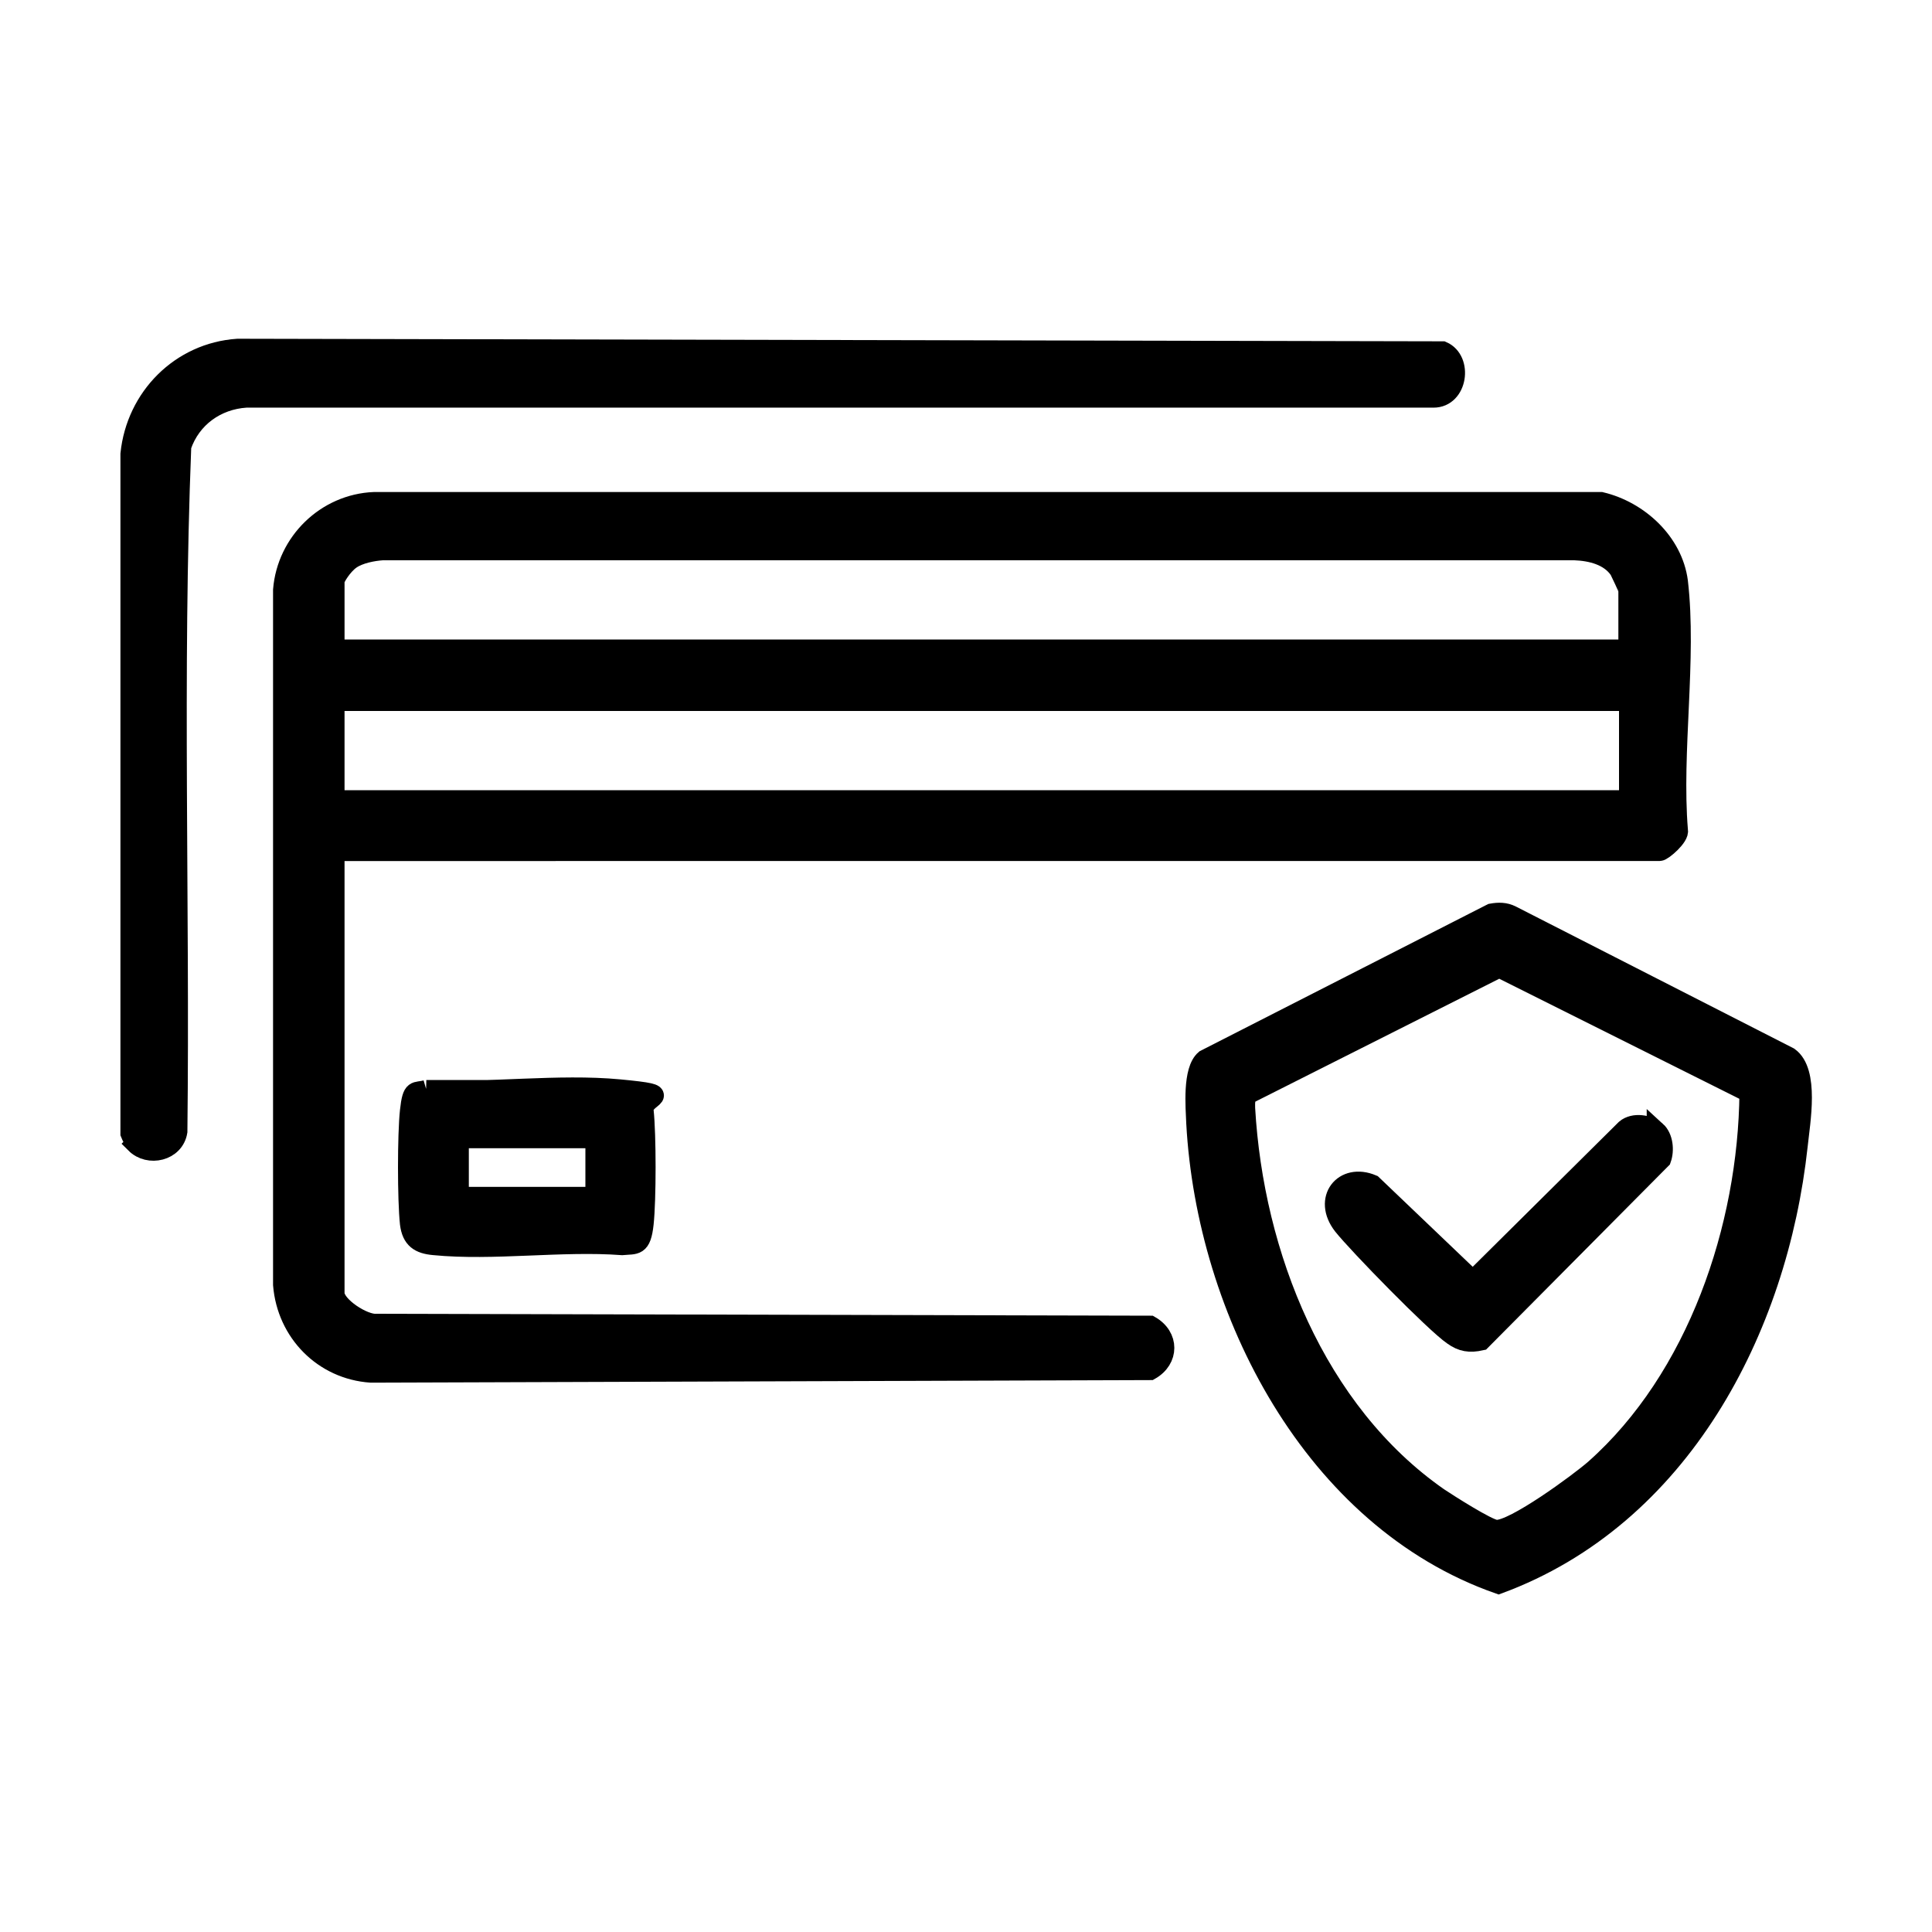 <svg viewBox="0 0 300 300" version="1.1" xmlns="http://www.w3.org/2000/svg" id="Layer_1">
  
  <defs>
    <style>
      .st0 {
        stroke: #000;
        stroke-miterlimit: 10;
        stroke-width: 3px;
      }
    </style>
  </defs>
  <path d="M21.1,177.5c-.4-.4-.7-1-.9-1.5v-105.5c.9-8.8,7.8-15.8,16.7-16.4l187.1.4c3.2,1.4,2.4,7.3-1.4,7.3H38.2c-4.6.3-8.5,3.1-10,7.5-1.4,35.3-.2,70.9-.6,106.4-.5,3.1-4.5,4-6.6,1.9Z" class="st0"></path>
  <g>
    <path d="M52,132.3v68.5c0,2,4.5,4.9,6.5,4.7l120.1.3c3,1.7,3,5.3,0,7l-121,.4c-7.4-.5-13.1-6.3-13.7-13.7v-107.9c.6-7.4,6.7-13.4,14.2-13.7h190.5c5.9,1.4,11.2,6.3,12,12.4,1.4,12-1,26.4,0,38.6.3,1-2.4,3.3-2.9,3.3H52ZM252.8,100.8v-9.2c0-.2-1.2-2.7-1.4-3.1-1.5-2.2-4.3-2.9-6.9-3H59.4c-1.5.1-3.6.5-4.9,1.4s-2.5,2.9-2.5,3.3v10.6h200.9ZM252.8,108.9H52v15.3h200.9v-15.3Z" class="st0"></path>
    <path d="M66.2,169.2c9.6.5,20.5-1,30-.1s3.5,1,3.8,3.4c.4,3.7.4,13.8,0,17.5s-1.3,3.2-3.4,3.4c-9.4-.7-20,.9-29.2,0-2.3-.2-3.5-1-3.8-3.4-.4-3.7-.4-13.8,0-17.5s.9-2.8,2.6-3.3ZM92.4,176.8h-21.1v9h21.1v-9Z" class="st0"></path>
  </g>
  <g>
    <path d="M231.6,141.8c1.1-.2,2.1-.2,3.1.3l43.1,22c3.2,2.3,1.8,10,1.4,13.8-3.1,28.6-18.3,57.7-46.5,68.1-28.8-10.1-45.4-42.4-47-71.6-.1-2.5-.6-8.2,1.4-9.9l44.3-22.6ZM271.6,169.7l-38.8-19.4-38.9,19.6c-.6.6-.5,1.5-.5,2.2,1.3,22.7,10.9,47.1,30,60.4,1.5,1,7.6,4.9,8.9,5,2.7.2,12.9-7.3,15.3-9.4,15.9-14.1,23.8-37.5,24-58.4Z" class="st0"></path>
    <path d="M257.2,175.6c1.1,1,1.3,3,.8,4.4l-28,28.2c-1.8.4-3,.2-4.4-.8-2.8-1.9-14.8-14.2-17.1-17.1-3.2-4.1.1-8.3,4.6-6.4l15.6,14.9,23.7-23.5c1.3-1.1,3.6-.7,4.8.3Z" class="st0"></path>
  </g>
</svg>